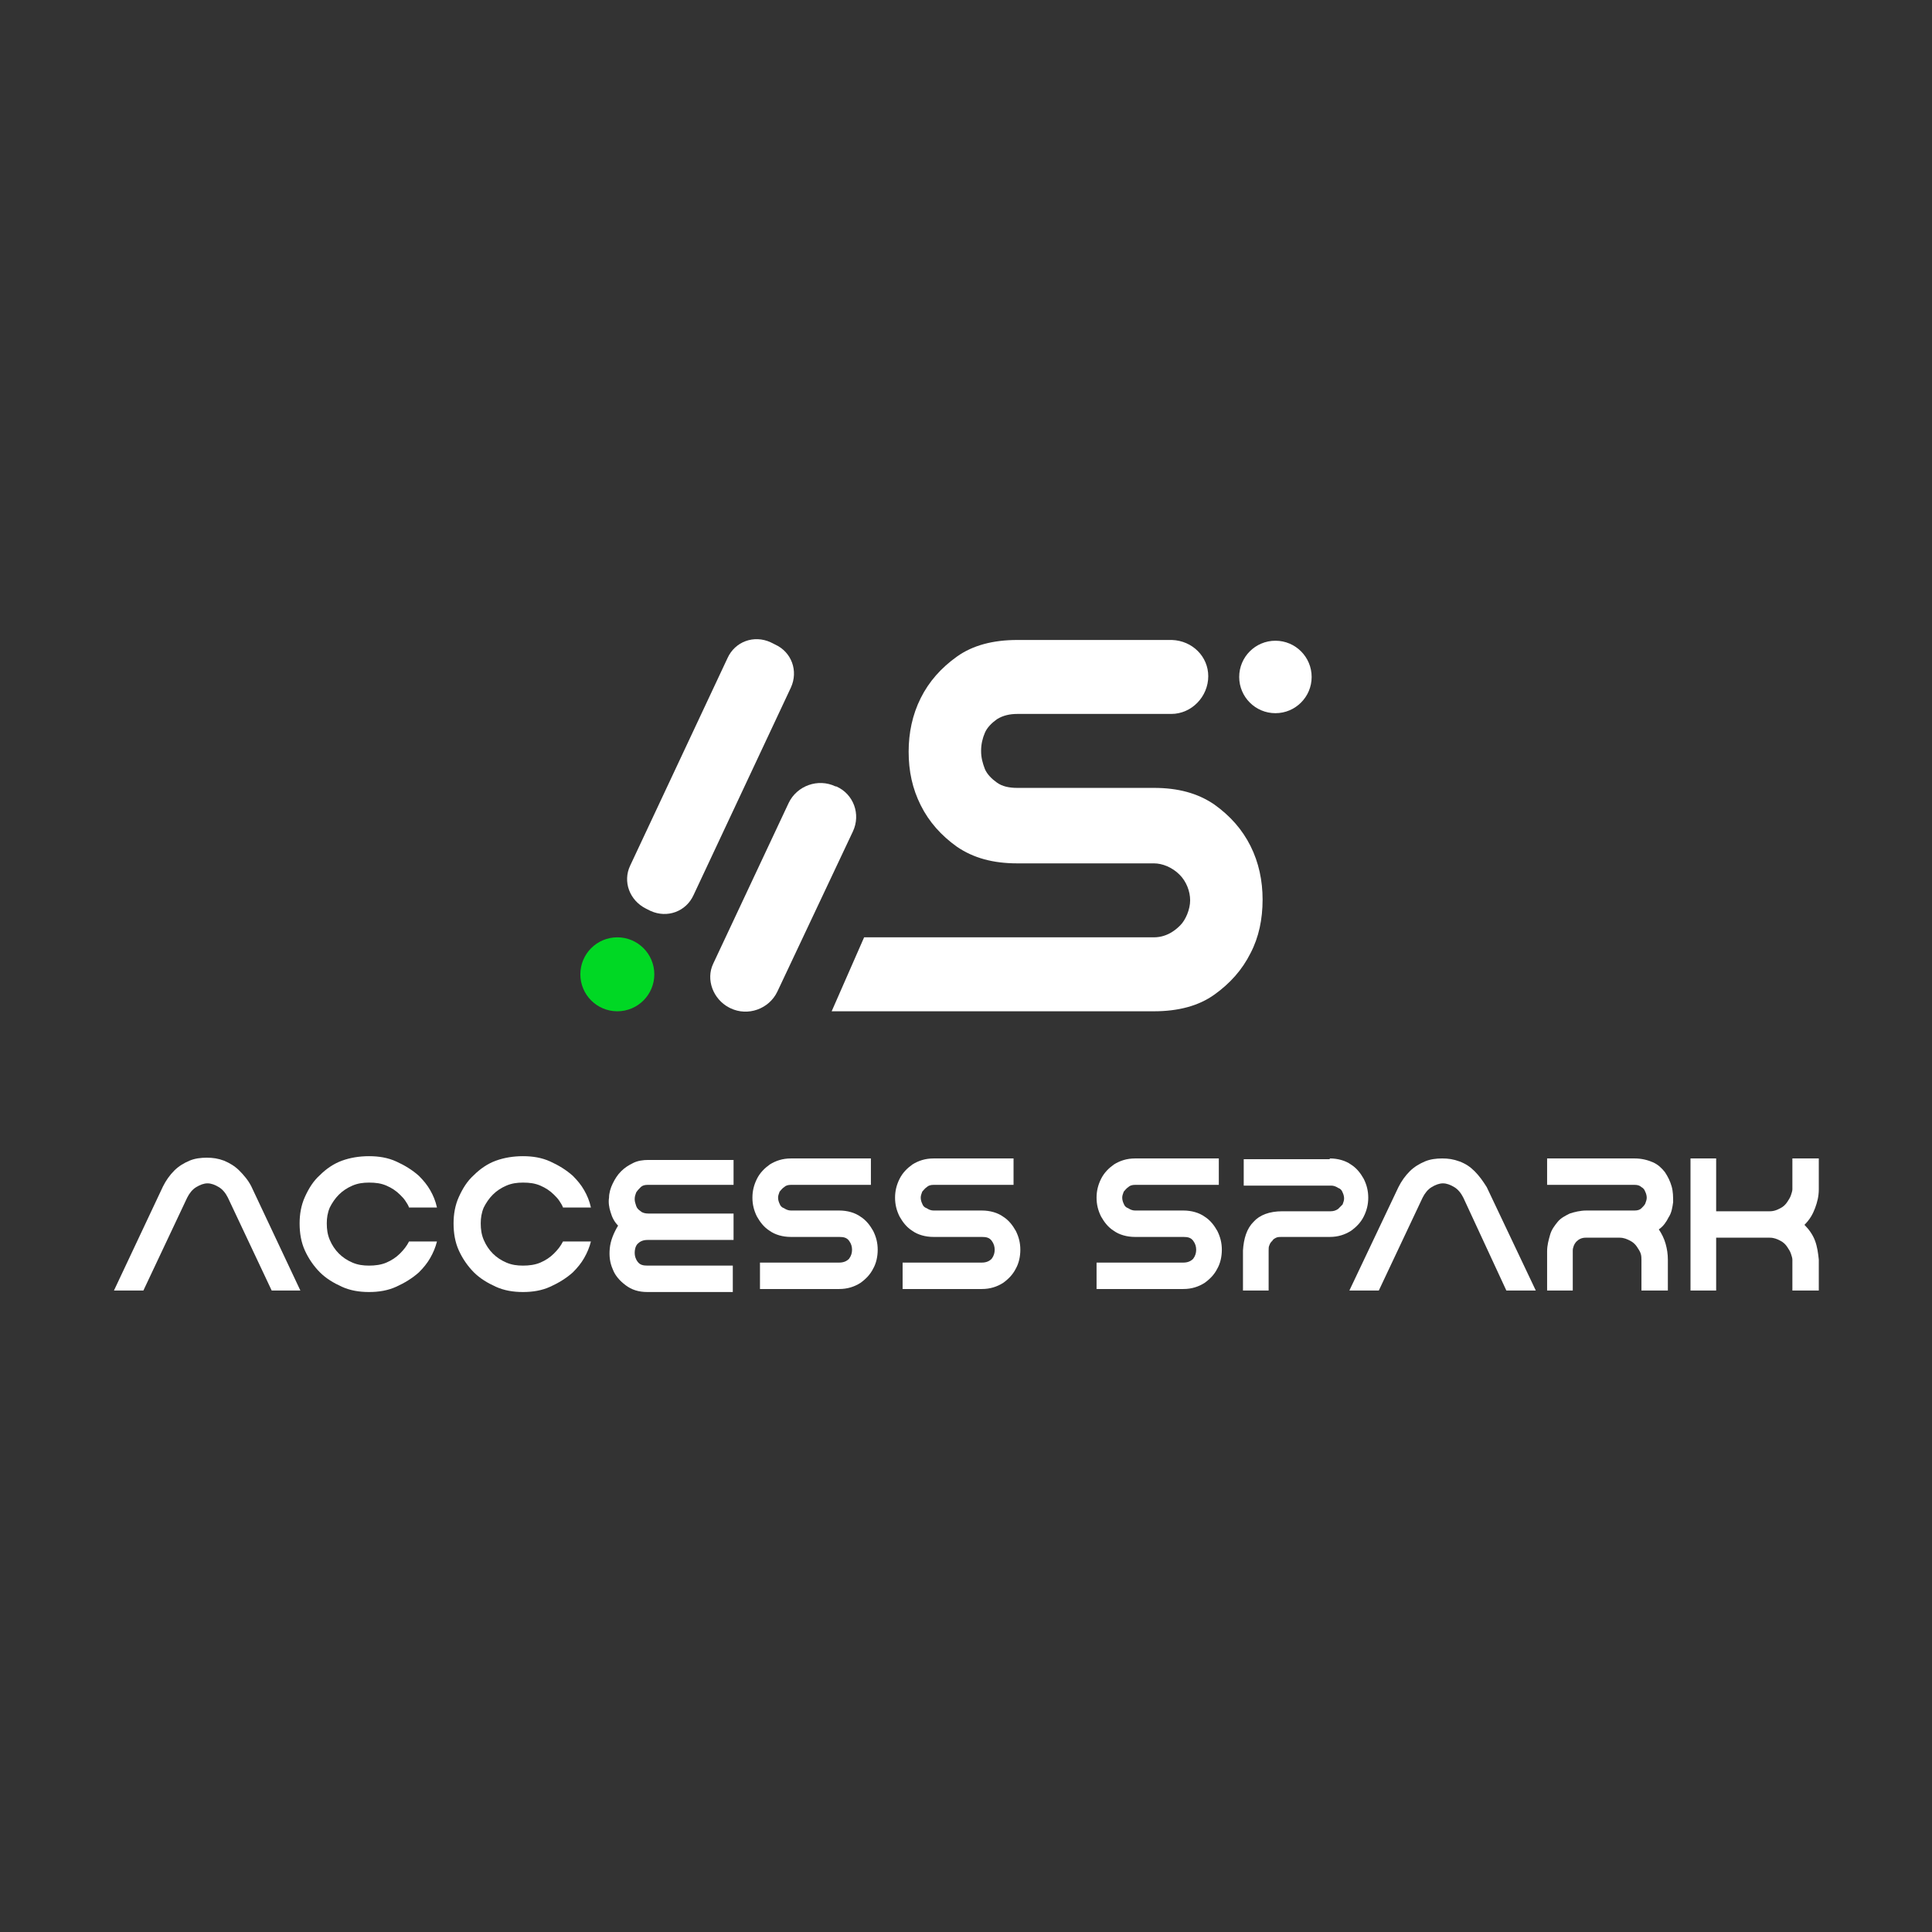 <?xml version="1.0" encoding="utf-8"?>
<!-- Generator: Adobe Illustrator 27.7.0, SVG Export Plug-In . SVG Version: 6.00 Build 0)  -->
<svg version="1.1" id="Layer_1" xmlns="http://www.w3.org/2000/svg" xmlns:xlink="http://www.w3.org/1999/xlink" x="0px" y="0px"
	 viewBox="0 0 256 256" style="enable-background:new 0 0 256 256;" xml:space="preserve">
<rect x="0" y="0" width="256" height="256" fill="#333333" stroke="none"/>
<style type="text/css">
	.st0{fill:#FFFFFF;}
	.st1{fill:#00D824;}
</style>
<g>
	<g>
		<circle class="st0" cx="169" cy="89.7" r="4.8"/>
		<g>
			<circle class="st1" cx="81.8" cy="129.1" r="4.9"/>
			<path class="st0" d="M85.6,120.4l0.6,0.3c2.2,1,4.7,0.1,5.7-2.1l12.9-27.5c1-2.2,0.1-4.7-2.1-5.7l-0.6-0.3
				c-2.2-1-4.7-0.1-5.7,2.1l-12.9,27.5C82.5,116.8,83.4,119.3,85.6,120.4z"/>
			<path class="st0" d="M96.6,133.5l0.2,0.1c2.3,1.1,5.1,0.1,6.2-2.2l10-21.2c1.1-2.3,0.1-5-2.2-6l-0.1,0c-2.3-1.1-5.1-0.1-6.2,2.2
				l-10,21.3C93.5,129.8,94.5,132.4,96.6,133.5z"/>
		</g>
		<g>
			<path class="st0" d="M160.1,89.6c0,2.7-2.2,5-4.9,5c-2.1,0-4.4,0-5.5,0c-2.4,0-4.7,0-7.2,0c-2.4,0-5,0-7.7,0
				c-1,0-1.9,0.2-2.7,0.7c-0.7,0.5-1.3,1.1-1.6,1.8c-0.3,0.7-0.5,1.5-0.5,2.4s0.2,1.6,0.5,2.4c0.3,0.7,0.9,1.3,1.6,1.8
				c0.7,0.5,1.6,0.7,2.7,0.7h18.1c3.2,0,5.8,0.7,8,2.2c2.1,1.5,3.7,3.3,4.8,5.5c1.1,2.2,1.6,4.6,1.6,7.1c0,2.6-0.5,5-1.6,7.1
				c-1.1,2.2-2.7,4-4.8,5.5c-2.1,1.5-4.8,2.2-8,2.2c-2.7,0-5.3,0-7.7,0c-2.4,0-4.8,0-7.1,0c-2.3,0-4.7,0-7.1,0h-20.8l4.3-9.8
				c1.3,0,16.6,0,16.6,0c2.4,0,4.8,0,7.1,0c2.3,0,4.7,0,7,0c2.4,0,4.9,0,7.7,0c1.9,0,3.1-1.2,3.5-1.6c0.7-0.7,1.3-2.1,1.3-3.3
				s-0.5-2.5-1.4-3.4c-1-1-2.3-1.5-3.4-1.5h-18.1c-3.2,0-5.8-0.7-8-2.2c-2.1-1.5-3.7-3.3-4.8-5.5c-1.1-2.2-1.6-4.5-1.6-7.1
				c0-2.5,0.5-4.9,1.6-7.1c1.1-2.2,2.7-4,4.8-5.5c2.1-1.5,4.8-2.2,8-2.2h20.5C158,84.9,160.1,87,160.1,89.6L160.1,89.6z"/>
		</g>
	</g>
	<g>
		<g>
			<path class="st0" d="M48.9,153.2c1.3,0,2.5,0.2,3.6,0.7c1.1,0.5,2.1,1.1,3,1.9c0.6,0.6,1.1,1.2,1.5,1.9c0.4,0.7,0.7,1.4,0.9,2.3
				h-3.7c-0.1-0.3-0.3-0.6-0.5-0.9c-0.2-0.3-0.4-0.5-0.7-0.8c-0.5-0.5-1.1-0.9-1.8-1.2c-0.7-0.3-1.4-0.4-2.3-0.4
				c-0.8,0-1.5,0.1-2.2,0.4c-0.7,0.3-1.3,0.7-1.8,1.2c-0.5,0.5-0.9,1.1-1.2,1.7c-0.3,0.7-0.4,1.4-0.4,2.1c0,0.8,0.1,1.5,0.4,2.2
				c0.3,0.7,0.7,1.3,1.2,1.8c0.5,0.5,1.1,0.9,1.8,1.2c0.7,0.3,1.4,0.4,2.2,0.4c0.8,0,1.6-0.1,2.3-0.4c0.7-0.3,1.3-0.7,1.8-1.2
				c0.5-0.5,0.9-1,1.2-1.6h3.7c-0.2,0.8-0.5,1.5-0.9,2.2c-0.4,0.7-0.9,1.3-1.5,1.9c-0.9,0.8-1.9,1.4-3,1.9c-1.1,0.5-2.3,0.7-3.6,0.7
				c-1.3,0-2.5-0.2-3.6-0.7c-1.1-0.5-2.1-1.1-2.9-1.9c-0.8-0.8-1.5-1.8-2-2.9c-0.5-1.1-0.7-2.3-0.7-3.6c0-1.2,0.2-2.4,0.7-3.5
				c0.5-1.1,1.1-2.1,2-2.9c0.8-0.8,1.8-1.5,2.9-1.9C46.4,153.4,47.6,153.2,48.9,153.2z"/>
			<path class="st0" d="M69.3,153.2c1.3,0,2.5,0.2,3.6,0.7c1.1,0.5,2.1,1.1,3,1.9c0.6,0.6,1.1,1.2,1.5,1.9c0.4,0.7,0.7,1.4,0.9,2.3
				h-3.7c-0.1-0.3-0.3-0.6-0.5-0.9c-0.2-0.3-0.4-0.5-0.7-0.8c-0.5-0.5-1.1-0.9-1.8-1.2c-0.7-0.3-1.4-0.4-2.3-0.4
				c-0.8,0-1.5,0.1-2.2,0.4c-0.7,0.3-1.3,0.7-1.8,1.2c-0.5,0.5-0.9,1.1-1.2,1.7c-0.3,0.7-0.4,1.4-0.4,2.1c0,0.8,0.1,1.5,0.4,2.2
				c0.3,0.7,0.7,1.3,1.2,1.8c0.5,0.5,1.1,0.9,1.8,1.2c0.7,0.3,1.4,0.4,2.2,0.4c0.8,0,1.6-0.1,2.3-0.4c0.7-0.3,1.3-0.7,1.8-1.2
				c0.5-0.5,0.9-1,1.2-1.6h3.7c-0.2,0.8-0.5,1.5-0.9,2.2c-0.4,0.7-0.9,1.3-1.5,1.9c-0.9,0.8-1.9,1.4-3,1.9c-1.1,0.5-2.3,0.7-3.6,0.7
				c-1.3,0-2.5-0.2-3.6-0.7c-1.1-0.5-2.1-1.1-2.9-1.9c-0.8-0.8-1.5-1.8-2-2.9c-0.5-1.1-0.7-2.3-0.7-3.6c0-1.2,0.2-2.4,0.7-3.5
				c0.5-1.1,1.1-2.1,2-2.9c0.8-0.8,1.8-1.5,2.9-1.9C66.8,153.4,68,153.2,69.3,153.2z"/>
			<path class="st0" d="M97.1,157H85.8c-0.4,0-0.7,0.1-0.9,0.3c-0.2,0.2-0.4,0.4-0.6,0.7c-0.1,0.3-0.2,0.5-0.2,0.9
				c0,0.3,0.1,0.6,0.2,0.9c0.1,0.3,0.3,0.5,0.6,0.7c0.2,0.2,0.6,0.3,1,0.3h11.3v3.5H85.8c-0.6,0-1,0.2-1.3,0.5s-0.4,0.8-0.4,1.2
				c0,0.4,0.1,0.8,0.4,1.2c0.3,0.4,0.7,0.5,1.3,0.5h11.3v3.5H85.8c-1.2,0-2.1-0.3-2.9-0.9c-0.8-0.6-1.4-1.3-1.7-2.1
				c-0.4-0.9-0.5-1.8-0.4-2.8c0.1-1,0.5-2,1.1-3c-0.5-0.5-0.8-1.1-1-1.8c-0.2-0.6-0.3-1.3-0.2-1.9c0-0.6,0.2-1.3,0.5-1.9
				c0.3-0.6,0.6-1.1,1.1-1.6c0.5-0.5,1-0.8,1.6-1.1c0.6-0.3,1.3-0.4,2-0.4h11.3V157z"/>
			<path class="st0" d="M115.4,157c-1,0-1.9,0-2.7,0c-0.9,0-1.7,0-2.6,0c-0.8,0-1.7,0-2.6,0c-0.9,0-1.8,0-2.7,0
				c-0.4,0-0.7,0.1-0.9,0.3c-0.3,0.2-0.4,0.4-0.6,0.6c-0.1,0.3-0.2,0.5-0.2,0.8c0,0.3,0.1,0.6,0.2,0.8c0.1,0.3,0.3,0.5,0.6,0.6
				c0.3,0.2,0.6,0.3,0.9,0.3h6.4c1.1,0,2.1,0.3,2.8,0.8c0.8,0.5,1.3,1.2,1.7,1.9c0.4,0.8,0.6,1.6,0.6,2.5c0,0.9-0.2,1.8-0.6,2.5
				c-0.4,0.8-1,1.4-1.7,1.9c-0.8,0.5-1.7,0.8-2.8,0.8c-1,0-1.9,0-2.7,0c-0.9,0-1.7,0-2.5,0c-0.8,0-1.7,0-2.5,0c-0.9,0-1.8,0-2.8,0
				v-3.5c1,0,1.9,0,2.8,0c0.9,0,1.7,0,2.5,0c0.8,0,1.7,0,2.5,0c0.8,0,1.8,0,2.7,0c0.6,0,1-0.2,1.3-0.5c0.3-0.4,0.4-0.8,0.4-1.2
				c0-0.4-0.1-0.8-0.4-1.2c-0.3-0.4-0.7-0.5-1.3-0.5h-6.4c-1.1,0-2.1-0.3-2.8-0.8c-0.8-0.5-1.3-1.2-1.7-1.9
				c-0.4-0.8-0.6-1.6-0.6-2.5c0-0.9,0.2-1.7,0.6-2.5c0.4-0.8,1-1.4,1.7-1.9c0.8-0.5,1.7-0.8,2.8-0.8h10.6V157z"/>
			<path class="st0" d="M134.3,157c-1,0-1.9,0-2.7,0c-0.9,0-1.7,0-2.6,0c-0.8,0-1.7,0-2.6,0c-0.9,0-1.8,0-2.7,0
				c-0.4,0-0.7,0.1-0.9,0.3c-0.3,0.2-0.4,0.4-0.6,0.6c-0.1,0.3-0.2,0.5-0.2,0.8c0,0.3,0.1,0.6,0.2,0.8c0.1,0.3,0.3,0.5,0.6,0.6
				c0.3,0.2,0.6,0.3,0.9,0.3h6.4c1.1,0,2.1,0.3,2.8,0.8c0.8,0.5,1.3,1.2,1.7,1.9c0.4,0.8,0.6,1.6,0.6,2.5c0,0.9-0.2,1.8-0.6,2.5
				c-0.4,0.8-1,1.4-1.7,1.9c-0.8,0.5-1.7,0.8-2.8,0.8c-1,0-1.9,0-2.7,0c-0.9,0-1.7,0-2.5,0c-0.8,0-1.7,0-2.5,0c-0.9,0-1.8,0-2.8,0
				v-3.5c1,0,1.9,0,2.8,0c0.9,0,1.7,0,2.5,0c0.8,0,1.7,0,2.5,0c0.8,0,1.8,0,2.7,0c0.6,0,1-0.2,1.3-0.5c0.3-0.4,0.4-0.8,0.4-1.2
				c0-0.4-0.1-0.8-0.4-1.2c-0.3-0.4-0.7-0.5-1.3-0.5h-6.4c-1.1,0-2.1-0.3-2.8-0.8c-0.8-0.5-1.3-1.2-1.7-1.9
				c-0.4-0.8-0.6-1.6-0.6-2.5c0-0.9,0.2-1.7,0.6-2.5c0.4-0.8,1-1.4,1.7-1.9c0.8-0.5,1.7-0.8,2.8-0.8h10.6V157z"/>
		</g>
		<g>
			<path class="st0" d="M161.5,157c-1,0-5,0-5.8,0c-0.8,0-1.7,0-2.6,0c-0.9,0-1.8,0-2.7,0c-0.4,0-0.7,0.1-0.9,0.3
				c-0.3,0.2-0.4,0.4-0.6,0.6c-0.1,0.3-0.2,0.5-0.2,0.8c0,0.3,0.1,0.6,0.2,0.8c0.1,0.3,0.3,0.5,0.6,0.6c0.3,0.2,0.6,0.3,0.9,0.3h6.4
				c1.1,0,2.1,0.3,2.8,0.8c0.8,0.5,1.3,1.2,1.7,1.9c0.4,0.8,0.6,1.6,0.6,2.5c0,0.9-0.2,1.8-0.6,2.5c-0.4,0.8-1,1.4-1.7,1.9
				c-0.8,0.5-1.7,0.8-2.8,0.8c-1,0-1.9,0-2.7,0c-0.9,0-1.7,0-2.5,0c-0.8,0-1.7,0-2.5,0h-3.8v-3.5c2.4,0,3.8,0,3.8,0
				c0.9,0,1.7,0,2.5,0c0.8,0,1.7,0,2.5,0c0.8,0,1.8,0,2.7,0c0.6,0,1-0.2,1.3-0.5c0.3-0.4,0.4-0.8,0.4-1.2c0-0.4-0.1-0.8-0.4-1.2
				s-0.7-0.5-1.3-0.5h-6.4c-1.1,0-2.1-0.3-2.8-0.8c-0.8-0.5-1.3-1.2-1.7-1.9c-0.4-0.8-0.6-1.6-0.6-2.5c0-0.9,0.2-1.7,0.6-2.5
				c0.4-0.8,1-1.4,1.7-1.9c0.8-0.5,1.7-0.8,2.8-0.8h11.1V157z"/>
			<path class="st0" d="M176.2,153.5c1.1,0,2.1,0.3,2.8,0.8c0.8,0.5,1.3,1.2,1.7,1.9c0.4,0.8,0.6,1.6,0.6,2.5c0,0.9-0.2,1.7-0.6,2.5
				c-0.4,0.8-1,1.4-1.7,1.9c-0.8,0.5-1.7,0.8-2.8,0.8h-6.4c-0.2,0-0.5,0-0.7,0.1c-0.2,0.1-0.4,0.2-0.5,0.4c-0.2,0.2-0.3,0.3-0.4,0.6
				c-0.1,0.2-0.1,0.4-0.1,0.7v5.3h-3.4v-5.3c0.1-1.6,0.5-2.9,1.4-3.8c0.8-0.9,2.1-1.4,3.8-1.4c1.1,0,2.2,0,3.2,0c1.1,0,2.1,0,3.2,0
				c0.4,0,0.7-0.1,1-0.3c0.2-0.2,0.4-0.4,0.6-0.6c0.1-0.3,0.2-0.5,0.2-0.8c0-0.3-0.1-0.6-0.2-0.8c-0.1-0.3-0.3-0.5-0.6-0.6
				c-0.3-0.2-0.6-0.3-0.9-0.3c-1.9,0-3.9,0-5.8,0c-1.9,0-3.8,0-5.8,0v-3.5H176.2z"/>
			<path class="st0" d="M178.8,171l6.5-13.7c0.4-0.8,0.9-1.5,1.5-2.1c0.6-0.6,1.3-1,2-1.3c0.7-0.3,1.5-0.4,2.3-0.4
				c0.8,0,1.5,0.1,2.3,0.4s1.4,0.7,2,1.3c0.6,0.6,1.1,1.3,1.6,2.1l6.5,13.7h-3.9l-5.7-12.3c-0.3-0.6-0.7-1.1-1.2-1.4
				c-0.5-0.3-1-0.5-1.5-0.5c-0.5,0-1,0.2-1.5,0.5c-0.5,0.3-0.9,0.8-1.2,1.4l-5.8,12.3H178.8z"/>
			<path class="st0" d="M216.6,153.5c0.9,0,1.7,0.2,2.4,0.5c0.7,0.3,1.2,0.8,1.6,1.3c0.4,0.6,0.7,1.2,0.9,1.9
				c0.2,0.7,0.2,1.4,0.2,2.1c-0.1,0.7-0.2,1.4-0.6,2c-0.3,0.6-0.7,1.2-1.3,1.6c0.4,0.6,0.7,1.2,0.9,1.9c0.2,0.7,0.3,1.4,0.3,2.1v4.1
				h-3.5v-4.1c0-0.2,0-0.5-0.1-0.8c-0.1-0.3-0.3-0.6-0.5-0.9c-0.2-0.3-0.5-0.6-0.9-0.8c-0.4-0.2-0.8-0.4-1.4-0.4h-4.5
				c-0.5,0-0.9,0.2-1.2,0.5c-0.3,0.3-0.5,0.8-0.5,1.2v5.3H205c0-0.9,0-1.8,0-2.6c0-0.9,0-1.8,0-2.6c0-0.8,0.2-1.5,0.4-2.2
				c0.2-0.7,0.6-1.2,1-1.7c0.4-0.5,1-0.8,1.6-1.1c0.6-0.2,1.4-0.4,2.2-0.4c1.1,0,2.1,0,3.2,0c1.1,0,2.1,0,3.2,0
				c0.4,0,0.7-0.1,0.9-0.3c0.2-0.2,0.4-0.4,0.5-0.6c0.1-0.3,0.2-0.5,0.2-0.8c0-0.3-0.1-0.6-0.2-0.8c-0.1-0.3-0.3-0.5-0.5-0.6
				c-0.2-0.2-0.5-0.3-0.9-0.3c-2,0-3.9,0-5.8,0c-1.9,0-3.8,0-5.8,0v-3.5H216.6z"/>
			<path class="st0" d="M227.4,153.5v7h7.1c0.6,0,1-0.2,1.4-0.4c0.4-0.2,0.7-0.5,0.9-0.8c0.2-0.3,0.4-0.6,0.5-0.9
				c0.1-0.3,0.2-0.6,0.2-0.8v-4.1h3.5v4.1c0,0.9-0.2,1.7-0.5,2.5s-0.7,1.5-1.4,2.2c0.6,0.6,1.1,1.3,1.4,2.1c0.3,0.8,0.4,1.6,0.5,2.5
				v4.1h-3.5v-4.1c0-0.2-0.1-0.5-0.2-0.8c-0.1-0.3-0.3-0.6-0.5-0.9c-0.2-0.3-0.5-0.6-0.9-0.8c-0.4-0.2-0.8-0.4-1.4-0.4h-7.1v7H224
				v-17.5H227.4z"/>
		</g>
	</g>
	<g>
		<path class="st0" d="M15.1,171l6.5-13.8c0.4-0.8,0.9-1.5,1.5-2.1c0.6-0.6,1.3-1,2-1.3c0.7-0.3,1.5-0.4,2.3-0.4
			c0.8,0,1.5,0.1,2.3,0.4c0.7,0.3,1.4,0.7,2,1.3c0.6,0.6,1.2,1.3,1.6,2.1l6.5,13.8H36l-5.8-12.3c-0.3-0.6-0.7-1.1-1.2-1.4
			c-0.5-0.3-1-0.5-1.5-0.5c-0.5,0-1,0.2-1.5,0.5c-0.5,0.3-0.9,0.8-1.2,1.4L19,171H15.1z"/>
	</g>
</g>
</svg>
